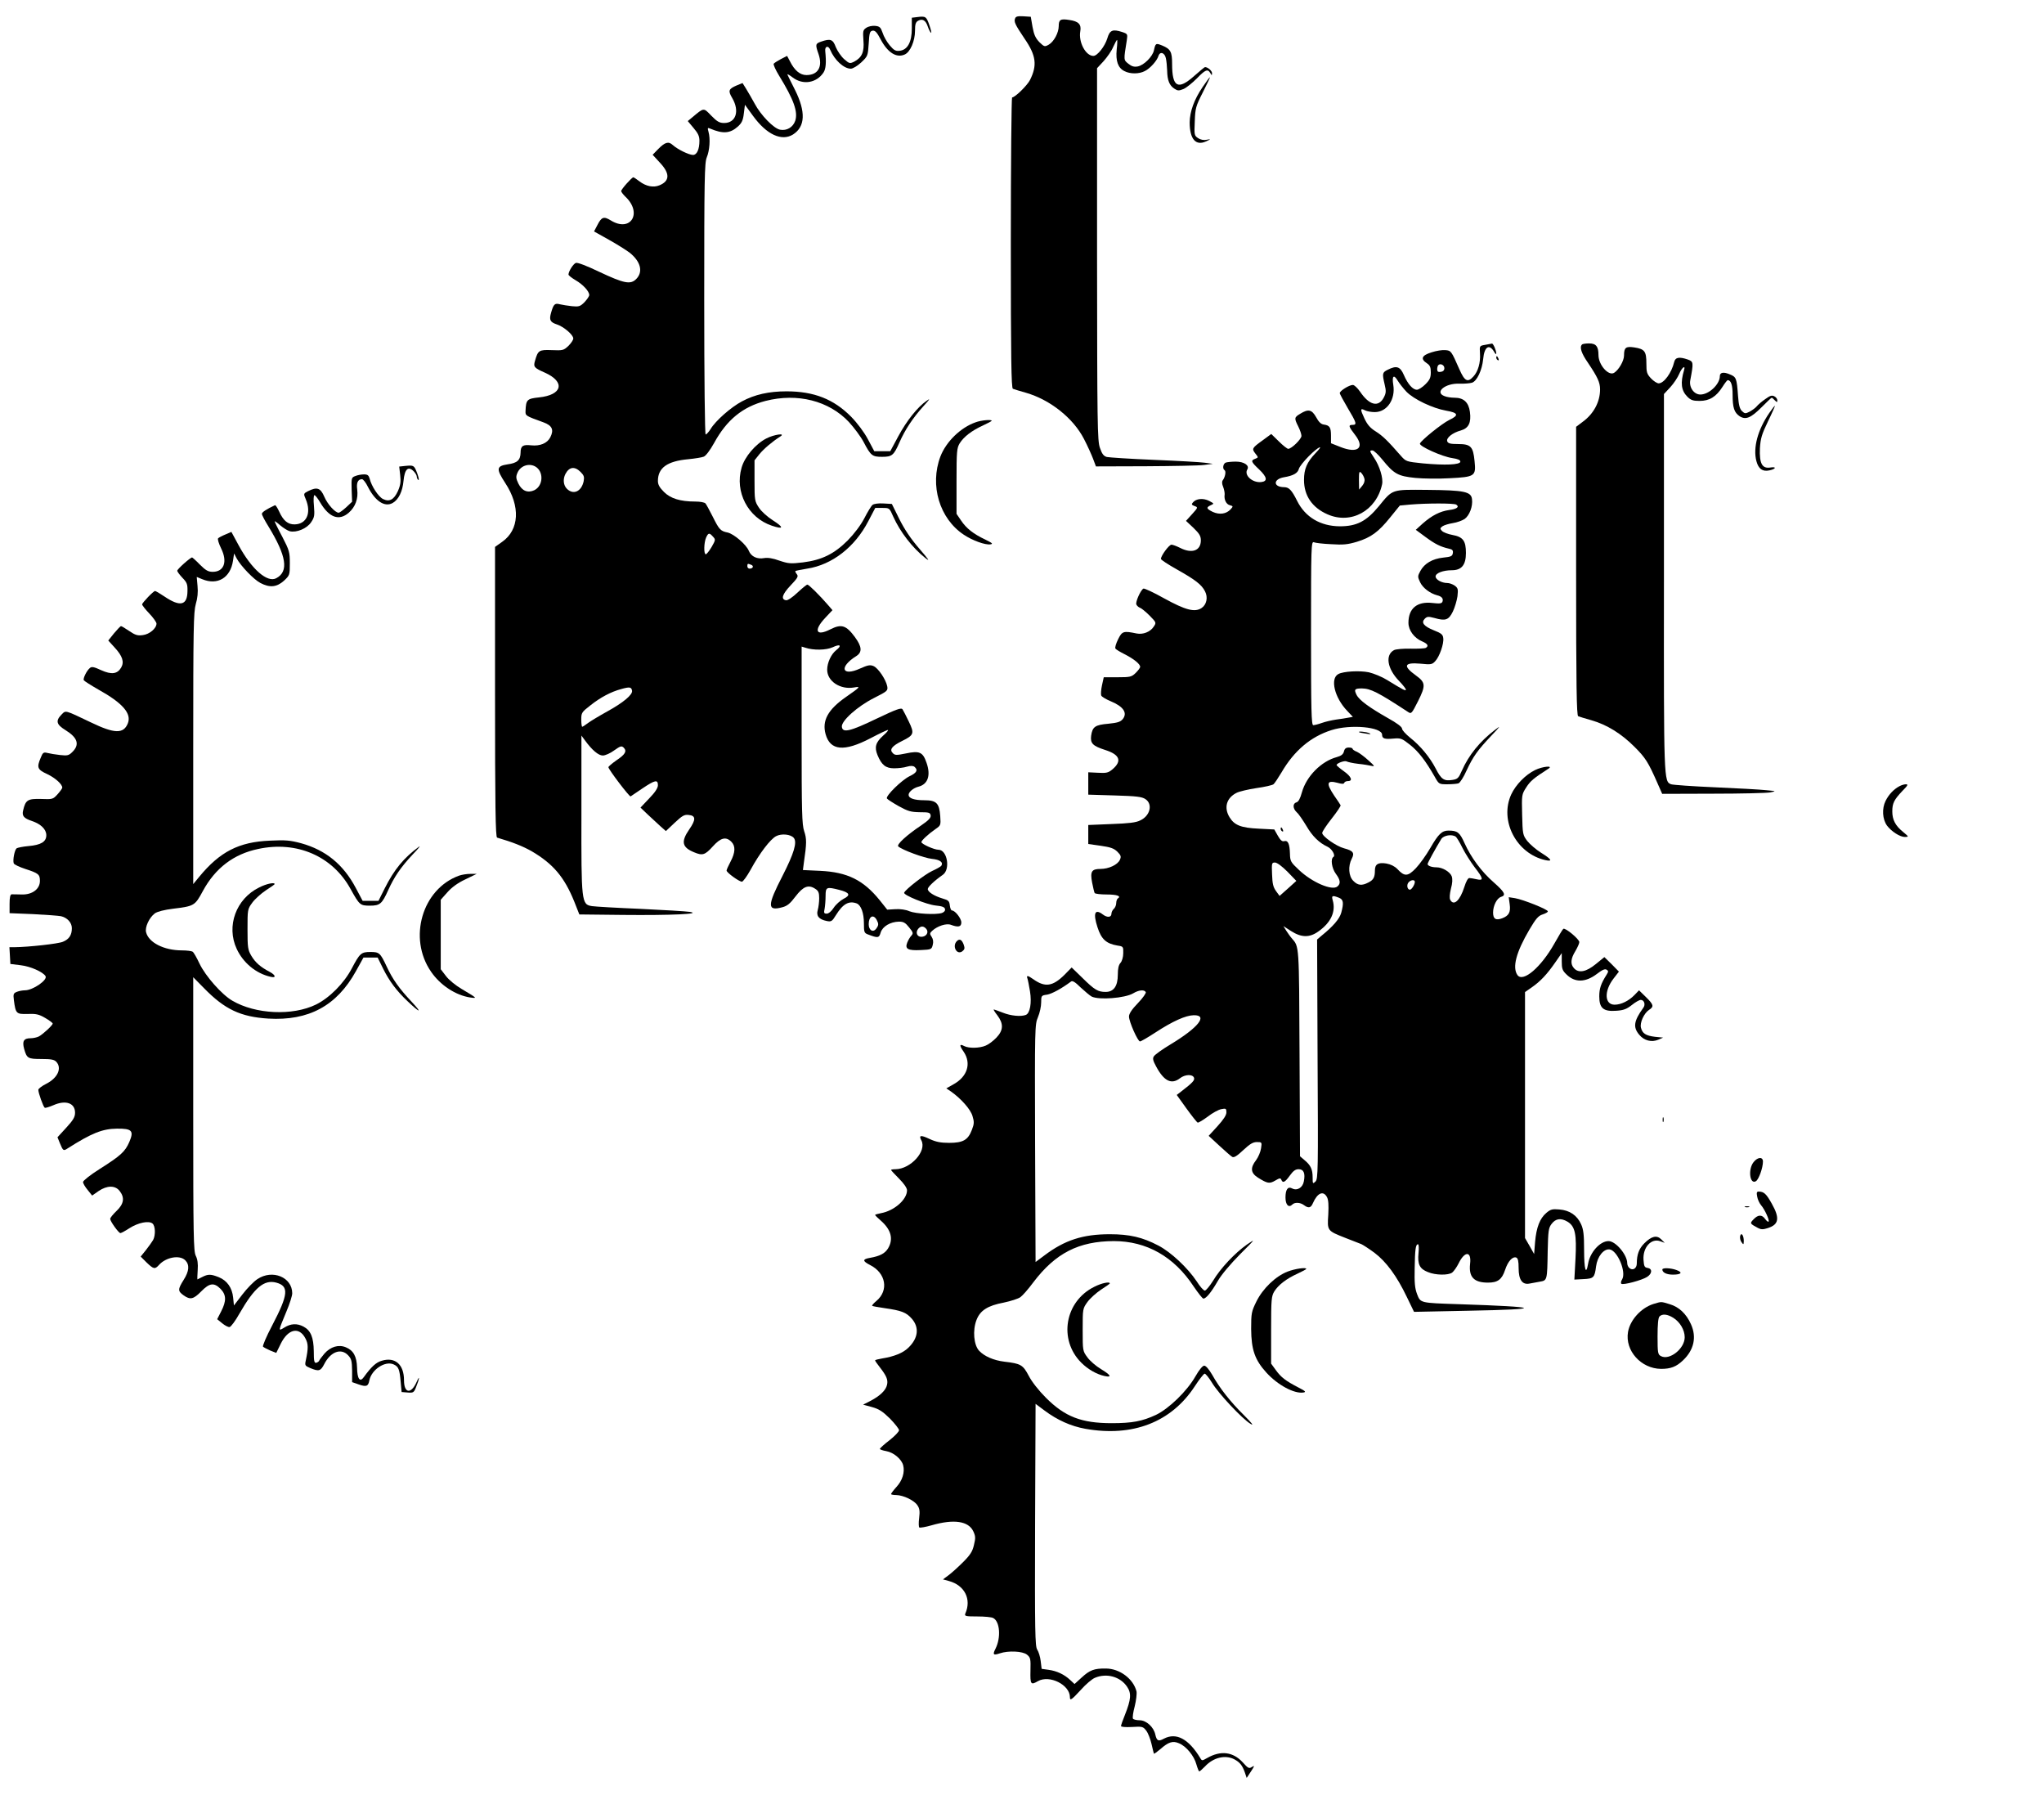<?xml version="1.0" standalone="no"?>
<!DOCTYPE svg PUBLIC "-//W3C//DTD SVG 20010904//EN"
 "http://www.w3.org/TR/2001/REC-SVG-20010904/DTD/svg10.dtd">
<svg version="1.0" xmlns="http://www.w3.org/2000/svg"
 width="1280pt" height="1127pt" viewBox="0 0 1280 1127"
 preserveAspectRatio="xMidYMid meet">
<g transform="translate(0,1127) scale(0.1,-0.1)"
fill="#000000" stroke="none">
<path d="M5743 11163 l-33 -4 0 -68 c0 -85 -27 -134 -77 -139 -25 -3 -36 4
-62 35 -17 20 -37 55 -44 78 -12 34 -18 40 -46 43 -18 2 -43 -3 -56 -12 -21
-14 -22 -20 -18 -79 6 -72 -9 -107 -58 -133 -27 -13 -30 -13 -63 16 -19 17
-42 51 -52 75 -18 49 -33 55 -93 34 -35 -12 -36 -18 -15 -78 27 -79 -3 -131
-76 -131 -40 0 -75 29 -104 88 l-17 32 -39 -20 c-21 -11 -41 -24 -45 -29 -3
-6 12 -39 34 -75 92 -150 119 -226 101 -282 -14 -41 -53 -64 -95 -56 -39 7
-121 91 -159 163 -16 29 -40 71 -53 92 l-23 37 -37 -15 c-51 -22 -55 -33 -27
-80 47 -81 22 -155 -51 -155 -29 0 -44 8 -81 46 -49 51 -45 51 -118 -10 l-29
-24 36 -43 c28 -33 37 -51 37 -80 0 -54 -16 -89 -40 -89 -26 0 -97 35 -127 62
-27 25 -49 18 -93 -27 l-33 -34 46 -50 c63 -67 62 -114 -3 -141 -38 -16 -84
-7 -126 25 -18 14 -35 25 -38 25 -9 0 -76 -75 -76 -86 0 -6 12 -21 26 -35 109
-102 34 -226 -91 -149 -44 27 -58 22 -84 -29 l-21 -40 93 -52 c50 -28 109 -65
130 -81 69 -55 86 -120 41 -165 -36 -36 -76 -28 -233 46 -77 37 -135 59 -145
55 -16 -6 -46 -53 -46 -73 0 -5 20 -21 44 -35 48 -28 86 -70 86 -93 0 -8 -14
-28 -30 -45 -27 -27 -35 -29 -78 -25 -26 3 -60 8 -76 12 -32 9 -40 0 -55 -53
-13 -45 -6 -59 36 -73 43 -14 103 -65 103 -88 0 -10 -14 -30 -31 -47 -29 -27
-34 -29 -104 -26 -80 3 -86 -1 -105 -68 -11 -37 -4 -44 62 -73 130 -58 110
-140 -37 -155 -75 -8 -81 -14 -84 -85 -1 -30 -1 -30 112 -71 55 -20 67 -47 43
-94 -19 -37 -64 -56 -120 -50 -52 6 -66 -4 -66 -46 -1 -47 -21 -65 -81 -73
-71 -11 -73 -28 -15 -117 96 -146 88 -293 -19 -368 l-45 -32 0 -908 c0 -718 3
-909 13 -912 99 -29 161 -54 216 -85 135 -79 205 -162 267 -315 l32 -81 274
-3 c299 -3 498 6 418 19 -25 4 -164 12 -310 19 -146 6 -282 14 -302 17 -67 10
-68 23 -67 582 l0 486 22 -30 c45 -62 85 -95 112 -95 15 0 47 14 71 32 40 28
46 30 60 17 21 -22 10 -42 -47 -80 -27 -19 -49 -38 -49 -42 0 -14 132 -187
139 -183 3 2 37 25 74 50 79 53 97 57 97 20 0 -17 -17 -44 -55 -83 l-54 -57
47 -45 c26 -24 62 -57 79 -73 l33 -29 55 52 c47 44 60 52 87 49 46 -4 47 -29
4 -91 -53 -77 -45 -112 31 -143 52 -22 68 -17 116 36 50 56 83 64 117 30 27
-27 25 -67 -5 -124 -14 -26 -25 -51 -25 -56 0 -13 79 -70 96 -70 7 0 31 33 54
74 57 105 124 192 160 211 34 18 92 12 111 -11 22 -27 1 -97 -70 -236 -97
-188 -98 -224 -2 -198 31 8 49 23 83 68 48 63 81 76 124 47 19 -12 24 -24 24
-58 0 -23 -4 -56 -9 -74 -11 -37 7 -59 56 -69 29 -6 34 -2 58 37 44 71 81 91
130 73 27 -11 45 -60 45 -124 0 -56 2 -61 25 -70 63 -24 70 -23 80 12 12 38
60 67 115 68 28 0 40 -7 63 -36 26 -32 27 -37 14 -52 -9 -9 -20 -29 -26 -44
-15 -39 4 -50 85 -46 65 3 68 4 75 32 5 19 3 36 -7 51 -13 19 -12 23 4 38 33
30 89 48 117 37 46 -17 65 -13 65 15 0 25 -39 75 -59 75 -5 0 -11 14 -13 31
-3 28 -8 33 -46 44 -53 16 -92 41 -92 59 0 13 41 52 94 89 49 34 28 157 -27
157 -27 0 -107 36 -107 48 0 10 44 51 89 82 32 22 33 24 29 81 -6 81 -24 99
-100 99 -63 0 -98 12 -98 34 0 18 30 43 62 51 59 15 78 71 50 150 -23 67 -44
76 -129 58 -59 -12 -69 -12 -82 2 -23 22 -5 45 58 76 75 37 78 47 42 122 -16
34 -34 68 -39 76 -8 12 -38 1 -162 -58 -166 -80 -213 -91 -218 -52 -6 36 97
129 203 182 83 42 86 45 81 73 -9 43 -57 114 -86 126 -21 9 -36 6 -83 -15
-116 -53 -135 9 -24 78 37 24 35 58 -9 118 -55 75 -85 84 -154 49 -90 -46
-107 -8 -33 71 l46 49 -24 28 c-56 65 -124 132 -133 132 -5 0 -33 -23 -63 -51
-31 -29 -60 -49 -71 -47 -33 6 -24 37 29 93 44 46 50 57 39 70 -7 9 -11 17 -9
20 3 2 36 9 74 15 156 24 299 135 383 298 l43 82 45 0 c44 0 44 0 68 -55 43
-95 119 -194 200 -258 32 -25 24 -13 -37 58 -53 61 -93 121 -125 185 l-47 95
-53 3 c-31 2 -60 -2 -68 -9 -8 -6 -31 -44 -51 -83 -23 -44 -63 -97 -104 -139
-85 -85 -162 -123 -281 -138 -77 -9 -90 -8 -147 11 -41 15 -73 20 -96 16 -43
-8 -81 9 -96 46 -16 39 -93 105 -132 114 -45 9 -53 18 -93 98 -20 39 -40 77
-46 84 -6 7 -33 12 -64 12 -94 0 -155 19 -196 60 -28 28 -38 46 -38 69 0 82
58 124 190 136 41 4 85 11 97 16 13 5 39 39 64 84 80 147 180 228 323 265 200
51 397 1 522 -132 32 -35 74 -91 92 -125 45 -86 54 -93 116 -93 62 0 73 9 109
91 34 78 84 153 148 224 42 46 47 54 22 36 -57 -39 -126 -126 -178 -223 l-50
-93 -50 0 -50 0 -40 75 c-24 45 -66 101 -105 141 -109 110 -232 159 -405 159
-110 0 -199 -20 -279 -63 -68 -36 -165 -121 -196 -173 -12 -19 -26 -34 -31
-34 -5 0 -9 340 -9 849 0 751 2 853 16 886 18 43 23 116 11 159 -7 25 -6 28
10 21 80 -34 125 -31 174 13 24 22 32 38 37 81 l7 55 51 -70 c85 -117 179
-160 250 -116 77 49 81 142 12 280 -24 47 -45 90 -47 95 -2 6 13 -3 33 -18 64
-49 149 -35 193 31 15 23 18 63 11 133 -4 32 19 39 31 9 27 -64 85 -118 129
-118 13 0 41 17 65 39 41 39 42 41 47 118 4 68 7 78 25 81 15 2 27 -11 49 -53
44 -84 100 -120 152 -96 34 15 64 84 64 148 0 41 4 54 19 63 28 15 48 3 61
-36 6 -18 15 -36 20 -39 5 -3 0 18 -10 47 -19 55 -23 58 -77 51z m-2392 -2813
c55 -30 52 -121 -5 -149 -41 -19 -77 -5 -100 42 -15 31 -16 43 -6 66 18 44 70
63 111 41z m285 -35 c21 -21 24 -31 19 -58 -14 -65 -65 -87 -105 -47 -22 22
-26 60 -9 93 24 45 58 49 95 12z m829 -405 c17 -18 16 -21 -9 -65 -15 -25 -31
-45 -36 -45 -14 0 -12 74 2 105 14 30 20 31 43 5z m239 -176 c18 -7 12 -24
-10 -24 -8 0 -14 7 -14 15 0 17 2 18 24 9z m533 -534 c-32 -25 -57 -79 -57
-123 0 -72 82 -126 168 -111 44 8 41 4 -51 -60 -113 -79 -150 -148 -127 -232
29 -104 116 -112 281 -26 55 29 104 52 109 52 6 0 -7 -16 -29 -35 -48 -43 -56
-73 -36 -122 26 -63 52 -83 104 -83 26 0 62 4 80 10 24 7 39 6 48 -1 23 -20
14 -37 -30 -58 -50 -24 -152 -124 -143 -140 4 -6 37 -27 74 -48 58 -32 76 -37
132 -38 57 0 65 -2 68 -20 2 -15 -13 -31 -60 -63 -90 -60 -155 -120 -143 -131
24 -22 162 -73 211 -78 50 -5 72 -21 59 -43 -3 -5 -29 -20 -58 -33 -47 -22
-168 -116 -175 -136 -5 -15 140 -74 197 -80 41 -4 57 -10 59 -23 2 -10 -6 -19
-20 -24 -39 -12 -163 -5 -203 11 -22 10 -58 15 -88 13 l-51 -3 -47 59 c-103
127 -203 176 -373 184 l-108 5 6 46 c18 122 18 150 2 197 -14 42 -16 117 -16
602 l0 554 23 -7 c50 -17 131 -16 172 3 46 22 59 11 22 -18z m-1279 -254 c5
-25 -55 -75 -155 -130 -49 -27 -102 -59 -120 -72 -17 -13 -34 -24 -37 -24 -3
0 -6 20 -6 45 0 42 3 47 56 88 64 51 130 86 194 103 53 15 64 13 68 -10z
m1297 -1247 c66 -17 74 -33 28 -56 -21 -11 -49 -36 -62 -56 -14 -22 -32 -37
-44 -37 -17 0 -19 5 -13 31 3 17 6 53 6 80 0 56 6 58 85 38z m235 -188 c13
-25 13 -33 -3 -55 -20 -27 -47 -10 -47 28 0 49 29 65 50 27z m311 -57 c17 -21
0 -49 -32 -49 -27 0 -37 28 -19 50 16 19 34 19 51 -1z"/>
<path d="M6357 11155 c-9 -21 0 -39 59 -127 73 -106 80 -167 34 -259 -18 -35
-94 -109 -112 -109 -4 0 -8 -410 -8 -910 0 -720 3 -911 13 -914 6 -3 44 -14
82 -25 152 -44 296 -159 363 -289 22 -42 47 -98 57 -124 l18 -48 311 1 c171 1
336 4 366 8 l55 7 -50 7 c-27 4 -171 12 -319 18 -148 6 -281 15 -295 18 -20 6
-30 19 -43 57 -16 45 -17 142 -18 1213 l0 1164 41 44 c22 25 50 64 60 89 11
24 22 44 24 44 3 0 2 -27 -2 -60 -7 -72 8 -115 48 -135 36 -19 92 -19 128 0
33 16 77 65 86 96 10 29 39 19 46 -16 4 -17 7 -51 8 -77 1 -61 14 -93 45 -113
21 -14 28 -14 58 -2 18 8 55 38 83 66 53 55 68 61 84 34 10 -17 10 -17 11 -1
0 15 -27 38 -44 38 -3 0 -33 -25 -67 -55 -102 -91 -139 -72 -139 75 0 75 -9
93 -62 115 -40 16 -42 15 -52 -31 -9 -39 -62 -92 -101 -100 -23 -4 -38 0 -59
17 -30 24 -30 22 -10 145 6 41 6 42 -30 54 -59 19 -77 11 -92 -41 -15 -49 -62
-109 -87 -109 -48 0 -94 86 -82 154 8 43 -11 63 -69 71 -55 9 -66 2 -66 -38 0
-42 -30 -98 -63 -117 -25 -14 -28 -13 -58 16 -24 25 -34 46 -43 95 l-11 64
-46 3 c-35 2 -48 -1 -52 -13z"/>
<path d="M7531 10725 c-53 -78 -80 -153 -81 -221 0 -105 38 -149 103 -119 32
15 32 15 3 10 -17 -4 -38 0 -53 10 -24 16 -25 20 -21 105 3 82 6 95 50 181 26
51 46 94 45 95 -2 2 -22 -26 -46 -61z"/>
<path d="M9300 9111 c-35 -6 -35 -6 -32 -54 4 -57 -12 -113 -41 -144 -36 -40
-55 -30 -88 45 -51 116 -52 117 -88 120 -18 2 -57 -4 -87 -14 -61 -19 -70 -41
-29 -68 20 -13 25 -25 25 -57 0 -33 -6 -47 -34 -75 -19 -19 -43 -34 -53 -34
-26 0 -57 35 -82 93 -23 53 -46 60 -101 32 -34 -17 -35 -23 -19 -92 10 -41 9
-54 -5 -81 -33 -64 -91 -50 -149 36 -16 23 -36 42 -45 42 -23 0 -82 -37 -82
-51 0 -6 23 -48 50 -94 55 -92 59 -105 30 -105 -28 0 -25 -10 16 -63 63 -81
17 -119 -93 -75 l-58 23 0 47 c0 52 -8 65 -45 70 -17 2 -32 16 -48 46 -27 48
-49 53 -99 22 -39 -23 -39 -28 -13 -80 11 -22 20 -48 20 -59 0 -20 -62 -81
-83 -81 -6 0 -33 21 -58 46 l-48 47 -53 -39 c-68 -49 -70 -53 -47 -83 20 -25
20 -25 0 -33 -30 -11 -27 -19 24 -67 50 -48 55 -74 13 -79 -55 -6 -109 43 -87
79 15 25 -20 49 -72 49 -26 0 -54 -3 -63 -6 -17 -7 -22 -39 -7 -48 10 -7 3
-44 -12 -63 -6 -9 -5 -23 3 -42 6 -16 10 -37 9 -47 -5 -31 10 -62 33 -67 21
-6 21 -7 4 -26 -27 -29 -69 -35 -111 -16 -41 20 -43 28 -13 42 22 10 22 10
-10 27 -37 19 -82 15 -102 -10 -10 -11 -8 -15 10 -22 23 -8 23 -9 -15 -51
l-38 -42 47 -44 c37 -36 46 -51 46 -78 0 -65 -56 -85 -130 -47 -22 11 -46 20
-54 20 -15 0 -66 -69 -66 -89 0 -6 45 -35 100 -66 114 -64 155 -95 176 -137
20 -38 10 -84 -22 -105 -43 -28 -101 -12 -234 61 -66 37 -124 64 -130 61 -18
-11 -50 -83 -44 -99 3 -8 14 -18 23 -21 9 -3 36 -25 60 -49 42 -43 43 -44 26
-69 -21 -33 -67 -51 -107 -43 -82 17 -91 15 -116 -36 -13 -26 -21 -52 -17 -58
3 -6 30 -22 58 -36 57 -29 97 -61 97 -79 0 -6 -13 -23 -28 -38 -26 -25 -34
-27 -114 -27 l-86 0 -11 -50 c-6 -27 -8 -56 -5 -64 3 -8 30 -24 59 -36 80 -33
107 -73 76 -112 -15 -18 -33 -23 -90 -29 -83 -7 -100 -19 -108 -75 -6 -48 10
-64 87 -89 92 -29 108 -69 47 -121 -26 -22 -38 -25 -91 -22 l-61 3 0 -70 0
-70 165 -5 c136 -4 171 -8 193 -23 47 -31 30 -104 -32 -133 -27 -14 -72 -19
-181 -23 l-145 -6 0 -60 0 -59 78 -11 c62 -9 82 -16 104 -37 23 -23 25 -31 16
-51 -14 -31 -70 -57 -121 -57 -56 0 -66 -16 -53 -85 6 -31 13 -60 16 -66 4 -5
37 -9 75 -9 64 0 94 -10 70 -25 -5 -3 -10 -17 -10 -29 0 -13 -7 -29 -15 -36
-8 -7 -15 -21 -15 -31 0 -23 -27 -25 -54 -4 -50 38 -62 8 -33 -81 24 -74 54
-102 126 -114 35 -5 36 -7 35 -48 0 -24 -8 -50 -17 -60 -12 -13 -17 -36 -17
-74 0 -72 -26 -108 -76 -108 -48 0 -69 12 -146 88 l-67 65 -45 -46 c-74 -73
-122 -80 -196 -27 -34 24 -44 25 -36 4 3 -8 10 -44 16 -80 12 -73 0 -138 -26
-148 -31 -12 -94 -6 -144 14 -28 11 -53 20 -57 20 -3 0 7 -17 23 -37 39 -52
38 -93 -6 -139 -19 -20 -49 -43 -67 -50 -39 -17 -106 -18 -135 -3 -30 16 -32
5 -3 -36 49 -73 23 -156 -65 -204 l-44 -25 30 -20 c63 -45 122 -111 134 -153
11 -36 11 -49 -4 -87 -24 -63 -55 -81 -142 -81 -54 0 -83 6 -122 24 -57 27
-70 24 -52 -9 35 -66 -67 -179 -162 -180 -16 0 -28 -2 -28 -5 0 -2 23 -27 50
-54 31 -31 50 -59 50 -73 0 -58 -80 -128 -162 -143 -21 -4 -38 -9 -38 -11 0
-3 16 -19 36 -36 65 -57 80 -116 45 -174 -20 -32 -51 -48 -113 -59 -48 -8 -48
-20 1 -45 99 -50 118 -159 39 -225 -17 -14 -29 -28 -26 -30 2 -3 38 -9 79 -15
104 -15 134 -26 169 -66 48 -55 40 -122 -21 -181 -33 -33 -90 -56 -166 -68
-24 -4 -43 -9 -43 -12 0 -3 13 -22 29 -42 42 -54 53 -79 46 -110 -7 -35 -45
-71 -105 -102 l-45 -23 55 -15 c44 -12 67 -27 113 -72 31 -32 57 -65 57 -73 0
-9 -27 -37 -60 -63 -33 -25 -60 -50 -60 -54 0 -4 18 -10 40 -14 46 -8 96 -50
106 -89 11 -43 -5 -95 -42 -135 -19 -21 -34 -41 -34 -45 0 -3 15 -6 33 -6 44
-1 112 -33 132 -64 14 -20 16 -38 11 -80 -4 -30 -3 -56 1 -59 5 -3 40 3 78 14
139 40 230 26 260 -38 14 -30 15 -42 4 -86 -9 -40 -23 -62 -68 -107 -31 -31
-72 -68 -91 -82 l-35 -26 37 -10 c99 -27 143 -114 103 -204 -6 -16 1 -18 75
-18 45 0 90 -4 100 -10 42 -22 49 -123 14 -192 -19 -37 -14 -43 27 -29 53 18
143 14 170 -8 22 -18 24 -26 22 -100 -2 -87 2 -92 47 -66 72 41 200 -23 200
-100 0 -25 10 -18 69 46 30 34 70 68 88 75 73 31 159 7 201 -56 28 -41 25 -79
-13 -175 -14 -34 -25 -66 -25 -71 0 -6 29 -8 68 -6 65 4 70 3 90 -23 11 -14
26 -52 33 -83 7 -31 14 -59 15 -61 2 -2 20 11 40 28 51 45 78 54 117 37 45
-18 95 -79 109 -132 7 -24 15 -44 18 -44 4 0 19 14 36 31 52 56 126 74 183 45
35 -19 50 -37 66 -81 l12 -36 27 41 c23 35 24 39 6 28 -18 -12 -24 -9 -58 29
-61 66 -138 75 -222 27 -32 -18 -33 -19 -44 0 -73 120 -150 161 -227 121 -35
-19 -45 -14 -54 25 -10 48 -57 90 -98 90 -20 0 -39 5 -42 10 -4 6 1 41 11 78
9 37 14 79 11 93 -20 79 -106 143 -192 143 -73 1 -101 -10 -151 -56 l-45 -41
-27 25 c-37 35 -84 57 -136 64 l-43 6 -6 49 c-3 26 -13 59 -22 72 -13 21 -15
109 -13 781 l3 757 55 -41 c81 -61 167 -99 256 -115 297 -53 539 41 686 266
28 43 56 79 62 79 6 0 27 -26 46 -57 39 -66 191 -228 241 -257 23 -14 10 3
-42 55 -85 84 -151 168 -198 252 -20 34 -39 57 -50 57 -10 0 -31 -25 -55 -67
-53 -93 -166 -202 -247 -241 -86 -40 -149 -52 -277 -52 -189 0 -293 40 -412
159 -46 46 -89 101 -108 138 -36 68 -49 76 -152 88 -67 8 -127 34 -159 69 -33
36 -41 127 -16 192 23 60 70 90 171 109 43 9 90 24 104 34 14 10 50 51 81 93
139 183 284 257 504 258 205 0 377 -97 500 -284 28 -41 55 -76 61 -76 17 0 49
39 90 110 22 39 79 106 139 167 98 98 100 100 43 61 -75 -53 -165 -148 -212
-227 -21 -33 -44 -61 -51 -61 -8 0 -31 26 -51 58 -56 84 -161 183 -240 224
-99 52 -180 71 -304 71 -169 0 -283 -37 -410 -133 l-55 -41 -3 743 c-2 725 -2
744 18 790 11 26 20 67 20 91 0 44 1 45 38 50 31 6 90 38 149 82 9 7 26 -3 60
-37 27 -25 58 -51 69 -57 46 -23 209 -10 260 20 35 21 69 25 79 8 4 -5 -18
-37 -49 -69 -39 -40 -56 -67 -56 -84 0 -32 55 -156 69 -156 6 0 49 25 95 55
110 72 191 108 241 109 92 2 30 -77 -144 -182 -52 -31 -99 -65 -105 -75 -9
-13 -6 -27 13 -62 50 -94 97 -117 151 -75 31 24 78 26 87 3 6 -16 -8 -31 -82
-88 l-26 -20 61 -85 c34 -47 65 -86 70 -88 5 -2 33 15 63 37 29 23 68 44 85
47 29 6 32 4 32 -20 0 -18 -18 -45 -56 -87 l-55 -60 67 -62 c37 -34 73 -66 81
-70 10 -6 30 6 68 42 42 39 61 51 86 51 31 0 32 -1 26 -39 -3 -22 -17 -55 -31
-74 -38 -49 -34 -81 12 -110 59 -37 72 -39 108 -18 27 16 33 17 38 5 9 -23 23
-16 53 26 21 29 35 40 55 40 32 0 43 -25 33 -76 -7 -40 -43 -61 -74 -44 -26
14 -41 -7 -41 -57 0 -46 20 -67 43 -44 15 15 49 14 73 -4 28 -21 43 -18 56 13
28 64 65 80 88 37 9 -17 11 -49 8 -109 -7 -102 -7 -101 107 -146 44 -17 89
-35 100 -39 11 -5 48 -29 82 -54 73 -55 140 -145 203 -277 l45 -93 340 7 c485
9 463 24 -60 41 -244 8 -239 7 -261 63 -14 37 -17 72 -15 162 2 119 6 150 21
150 5 0 6 -25 3 -55 -7 -70 7 -99 59 -119 47 -20 128 -21 152 -3 10 8 28 33
40 57 39 80 82 78 72 -3 -9 -82 24 -117 112 -117 61 0 87 19 107 79 18 55 47
86 70 78 11 -5 15 -22 15 -67 0 -72 23 -105 68 -96 15 3 44 8 65 12 46 8 46 7
49 191 3 126 5 145 24 170 26 35 59 39 101 14 47 -29 57 -78 49 -234 l-7 -128
57 3 c64 3 70 9 79 80 8 61 47 110 84 106 50 -6 107 -142 79 -188 -7 -10 -9
-23 -5 -27 10 -10 130 22 162 43 32 21 33 51 3 56 -20 3 -23 10 -26 51 -5 78
49 137 105 116 l28 -10 -22 22 c-28 28 -61 20 -106 -25 -33 -33 -47 -70 -47
-126 0 -31 -25 -47 -46 -29 -8 6 -14 20 -14 31 0 52 -72 138 -117 138 -53 0
-116 -70 -128 -142 -13 -76 -25 -36 -25 85 0 97 -4 130 -19 163 -25 55 -71 87
-136 92 -44 4 -55 1 -82 -22 -40 -34 -62 -90 -70 -182 l-6 -75 -28 50 -29 50
0 770 0 770 43 30 c53 37 94 80 146 155 l41 59 0 -52 c0 -45 4 -57 29 -81 53
-53 120 -52 193 4 31 24 49 32 59 25 12 -7 12 -12 0 -31 -36 -57 -46 -87 -46
-136 0 -74 26 -96 107 -90 46 3 65 11 97 36 22 18 47 32 56 32 21 0 31 -29 16
-49 -60 -83 -66 -122 -25 -170 30 -36 77 -48 119 -30 l30 13 -51 5 c-58 7 -79
21 -88 57 -8 31 19 90 50 111 33 21 30 33 -19 81 l-43 42 -28 -29 c-36 -37
-84 -61 -125 -61 -63 0 -67 85 -7 163 l34 44 -45 46 -46 45 -54 -44 c-60 -49
-107 -58 -136 -26 -24 26 -21 60 8 107 13 22 25 48 25 57 0 18 -87 91 -100 83
-4 -2 -29 -44 -56 -92 -83 -148 -196 -245 -231 -198 -34 48 -9 143 75 286 40
68 56 86 82 94 18 6 33 14 33 19 2 12 -154 74 -206 83 l-39 6 6 -44 c7 -50 -5
-72 -47 -88 -40 -15 -57 -4 -57 36 0 43 24 90 50 98 33 10 23 30 -45 90 -77
67 -143 156 -184 247 -30 67 -44 78 -101 78 -40 0 -63 -22 -113 -109 -26 -45
-67 -102 -91 -127 -50 -52 -71 -53 -116 -4 -17 17 -41 29 -69 34 -51 8 -71 -4
-71 -44 0 -42 -9 -59 -41 -75 -40 -21 -66 -19 -94 10 -30 29 -34 93 -10 139
19 36 9 50 -48 65 -49 13 -137 75 -137 96 0 9 27 49 60 91 33 42 58 79 55 83
-2 4 -20 32 -40 60 -52 78 -47 98 21 80 28 -8 39 -8 42 0 2 6 12 11 23 11 33
0 21 29 -26 62 -25 18 -45 35 -45 38 0 12 51 30 63 23 7 -4 39 -11 72 -15 33
-3 71 -10 85 -13 21 -5 18 0 -20 34 -25 23 -57 47 -72 54 -16 6 -28 15 -28 19
0 5 -11 8 -24 8 -17 0 -26 -7 -30 -25 -5 -18 -17 -27 -45 -35 -97 -26 -190
-120 -218 -220 -11 -40 -22 -60 -34 -63 -25 -7 -24 -39 2 -63 12 -10 38 -49
60 -85 37 -64 80 -106 132 -130 28 -13 52 -55 37 -64 -19 -12 -10 -71 15 -105
29 -39 32 -62 10 -80 -33 -28 -159 26 -241 104 -51 48 -55 54 -56 101 -2 62
-12 85 -36 79 -13 -4 -24 6 -40 34 l-22 39 -97 5 c-112 5 -153 22 -183 71 -37
60 -20 121 43 153 17 9 73 22 125 30 51 7 99 18 107 24 7 6 29 39 50 74 79
136 183 224 313 265 118 38 317 20 317 -29 0 -24 16 -29 70 -24 47 4 53 2 105
-39 53 -42 98 -101 154 -199 27 -48 27 -48 81 -48 29 0 61 3 69 6 9 4 32 39
50 80 41 88 69 127 155 218 59 62 61 66 21 35 -93 -71 -162 -156 -205 -253
-21 -48 -27 -54 -61 -59 -51 -8 -69 4 -103 71 -37 71 -95 142 -161 194 -27 22
-50 47 -50 56 0 11 -32 35 -88 66 -116 66 -180 112 -197 146 -17 34 -12 40 34
40 54 -1 99 -23 288 -147 21 -14 23 -12 63 67 49 98 48 117 -13 161 -83 60
-75 83 28 74 67 -7 74 -5 93 16 26 27 55 109 50 144 -2 22 -13 31 -57 48 -65
26 -83 49 -59 73 15 15 22 15 61 5 69 -20 89 -13 115 40 12 25 25 68 29 96 5
45 3 52 -18 67 -13 9 -33 16 -46 16 -34 0 -73 21 -73 41 0 21 47 39 102 39 61
0 88 33 88 108 0 76 -18 101 -85 113 -27 5 -56 16 -65 25 -13 14 -13 17 3 29
10 7 39 16 65 20 26 4 59 16 74 26 30 22 52 78 46 124 -5 47 -49 56 -278 58
-228 2 -217 6 -306 -103 -78 -94 -138 -125 -244 -125 -121 1 -216 57 -267 159
-34 68 -51 86 -82 86 -69 1 -69 50 -1 62 60 10 87 26 94 53 3 12 31 48 62 79
62 62 100 78 42 19 -54 -57 -72 -99 -72 -168 0 -98 51 -173 147 -215 147 -65
306 22 342 188 8 38 -15 114 -51 167 -28 42 -29 45 -9 45 8 0 36 -26 62 -58
73 -90 98 -103 206 -114 50 -5 147 -6 215 -2 159 8 166 13 156 108 -9 91 -24
106 -104 106 -48 0 -62 4 -67 17 -8 21 33 54 85 68 49 14 66 49 57 116 -8 60
-39 89 -96 89 -21 0 -49 4 -63 10 -65 24 4 82 94 78 30 -1 65 2 78 6 31 10 63
78 70 148 7 79 39 98 70 43 6 -11 12 -15 12 -8 0 19 -19 63 -27 62 -5 -1 -24
-4 -43 -8z m-255 -146 c0 -13 -8 -21 -22 -23 -17 -3 -23 2 -23 16 0 10 3 22 7
26 13 13 38 1 38 -19z m-237 -148 c46 -47 163 -103 248 -118 76 -13 82 -29 20
-58 -47 -23 -177 -128 -184 -148 -5 -17 139 -82 203 -91 34 -5 50 -12 50 -22
0 -20 -95 -24 -235 -11 -104 11 -105 11 -138 48 -82 94 -114 125 -157 152 -35
22 -53 43 -71 82 -27 57 -26 66 4 50 12 -6 39 -11 61 -11 77 0 131 80 116 171
-9 55 3 67 27 27 11 -18 36 -50 56 -71z m-264 -543 c4 -14 -1 -30 -13 -45
l-20 -24 -1 60 c0 51 2 57 14 45 8 -8 17 -24 20 -36z m575 -163 c22 -14 5 -28
-44 -34 -57 -8 -108 -34 -165 -84 l-44 -40 61 -45 c61 -45 94 -61 146 -73 22
-4 28 -11 25 -28 -3 -19 -11 -23 -60 -28 -68 -7 -118 -37 -143 -83 -18 -33
-18 -37 -2 -71 17 -36 62 -70 107 -82 29 -7 40 -21 33 -40 -5 -12 -18 -13 -63
-8 -96 11 -150 -34 -150 -124 0 -47 36 -96 87 -117 34 -15 41 -28 22 -40 -7
-4 -49 -6 -95 -5 -46 1 -92 -3 -104 -9 -57 -30 -43 -117 32 -194 26 -27 45
-52 42 -55 -5 -6 -15 -1 -118 62 -32 20 -84 41 -114 48 -59 12 -160 6 -191
-11 -53 -28 -24 -148 56 -231 l35 -37 -28 -5 c-16 -3 -51 -9 -77 -12 -27 -4
-67 -13 -89 -21 -22 -8 -47 -14 -54 -14 -12 0 -14 94 -14 576 0 545 1 576 18
569 9 -4 58 -10 108 -12 75 -5 104 -2 161 15 88 27 135 61 209 153 l60 74 64
6 c106 9 274 9 289 0z m-3 -2079 c6 -4 25 -35 42 -70 17 -34 52 -89 77 -122
55 -71 57 -85 13 -75 -18 4 -39 8 -46 8 -9 1 -21 -21 -32 -56 -27 -85 -66
-121 -88 -81 -6 11 -4 36 4 70 10 36 11 60 5 78 -11 28 -58 56 -95 56 -30 0
-56 9 -56 21 0 7 50 98 86 157 15 22 65 31 90 14z m-1054 -219 l56 -58 -52
-47 -53 -47 -22 30 c-18 25 -23 46 -25 105 -3 70 -2 74 18 74 13 0 44 -23 78
-57z m798 -64 c0 -17 -20 -49 -31 -49 -16 0 -22 29 -9 45 14 17 40 20 40 4z
m-476 -99 c29 -11 32 -32 15 -95 -11 -38 -50 -84 -123 -143 l-28 -24 3 -749
c4 -702 3 -749 -13 -766 -17 -16 -18 -15 -18 26 0 50 -12 76 -51 108 l-28 24
-3 647 c-3 682 -2 664 -48 717 -10 11 -25 33 -35 48 l-18 29 48 -31 c66 -42
117 -42 173 -1 77 55 108 123 88 193 -9 30 -3 33 38 17z"/>
<path d="M9907 9113 c-17 -16 -4 -55 37 -114 61 -91 76 -123 76 -167 0 -78
-40 -153 -109 -203 l-41 -31 0 -904 c0 -715 3 -905 13 -908 6 -3 44 -14 82
-25 98 -28 188 -84 270 -166 69 -69 86 -95 144 -227 l30 -68 318 1 c175 0 336
4 358 8 40 8 39 8 -25 14 -36 4 -180 12 -320 18 -140 6 -264 15 -275 19 -46
17 -46 21 -45 1267 l0 1176 40 43 c22 24 47 62 56 84 16 39 41 58 30 23 -24
-81 -18 -128 21 -167 21 -21 35 -26 76 -26 62 0 104 26 143 87 15 24 30 43 33
43 21 0 31 -31 31 -91 0 -81 10 -112 44 -135 38 -24 70 -11 137 56 33 33 61
60 64 60 2 0 11 -7 19 -16 14 -14 16 -14 16 0 0 8 -8 20 -19 25 -15 8 -27 4
-57 -18 -22 -15 -45 -35 -53 -45 -8 -10 -28 -24 -44 -33 -27 -14 -31 -13 -49
4 -14 14 -20 39 -24 94 -8 111 -11 119 -51 135 -39 17 -63 13 -63 -11 0 -51
-68 -115 -122 -115 -40 0 -72 45 -63 90 21 111 20 116 -15 129 -55 19 -79 14
-86 -16 -16 -67 -64 -133 -97 -133 -10 0 -32 14 -48 31 -26 28 -29 38 -29 94
0 76 -11 90 -76 100 -53 8 -64 -1 -64 -51 0 -33 -33 -90 -62 -108 -35 -22 -98
50 -98 111 0 54 -15 73 -59 73 -21 0 -41 -3 -44 -7z"/>
<path d="M9370 9031 c0 -6 4 -13 10 -16 6 -3 7 1 4 9 -7 18 -14 21 -14 7z"/>
<path d="M11080 8685 c-73 -106 -103 -219 -81 -302 13 -49 39 -67 81 -58 42 9
47 25 6 18 -51 -8 -69 25 -65 120 4 62 11 87 51 170 26 53 45 97 43 97 -2 0
-18 -20 -35 -45z"/>
<path d="M6109 8626 c-94 -33 -184 -121 -220 -214 -68 -180 -6 -389 147 -490
54 -36 134 -65 166 -60 19 3 12 8 -32 30 -74 35 -119 70 -152 120 l-28 41 0
205 c0 188 2 207 20 237 26 41 75 79 145 111 30 14 55 27 55 30 0 9 -67 3
-101 -10z"/>
<path d="M4799 8525 c-68 -35 -136 -115 -155 -183 -44 -151 40 -313 189 -363
74 -25 78 -12 9 32 -35 22 -73 56 -89 80 -27 41 -28 47 -28 170 l0 127 31 39
c28 34 80 78 130 110 38 24 -39 13 -87 -12z"/>
<path d="M2537 8353 l-37 -4 6 -53 c5 -41 2 -63 -14 -100 -25 -55 -54 -70 -94
-50 -29 15 -72 81 -83 127 -6 21 -13 27 -35 27 -16 0 -40 -4 -54 -10 -25 -9
-26 -12 -24 -85 l3 -76 -37 -35 c-21 -19 -42 -34 -47 -34 -22 0 -70 53 -90
100 -24 56 -46 63 -102 35 -29 -15 -29 -16 -14 -51 36 -86 5 -155 -69 -157
-43 -1 -72 23 -98 81 -11 23 -22 41 -26 39 -54 -25 -82 -44 -82 -54 0 -7 18
-42 40 -77 115 -188 129 -284 50 -326 -56 -30 -154 56 -235 205 l-46 85 -37
-16 c-20 -8 -41 -19 -46 -24 -5 -5 4 -33 19 -64 41 -83 18 -146 -53 -146 -28
0 -44 9 -80 45 -24 25 -47 45 -49 45 -11 0 -93 -73 -93 -83 0 -6 15 -26 33
-45 28 -29 32 -40 31 -83 -1 -90 -46 -100 -145 -33 -28 19 -54 34 -58 34 -10
0 -81 -74 -81 -84 0 -5 20 -31 45 -57 25 -26 45 -55 45 -63 0 -30 -44 -67 -85
-72 -33 -5 -48 0 -85 25 -25 17 -48 31 -52 31 -4 0 -23 -20 -44 -45 l-36 -45
40 -44 c49 -53 61 -90 41 -125 -24 -41 -60 -46 -125 -17 -45 21 -60 24 -71 14
-20 -16 -45 -67 -38 -77 3 -5 44 -31 91 -58 153 -85 210 -151 184 -213 -27
-65 -83 -64 -230 7 -168 80 -157 77 -185 49 -38 -39 -32 -62 25 -97 76 -47 90
-90 44 -136 -23 -23 -31 -25 -77 -20 -29 3 -64 9 -80 13 -24 6 -29 3 -42 -30
-26 -61 -21 -74 40 -102 51 -24 95 -64 95 -85 0 -5 -13 -23 -29 -41 -29 -32
-31 -33 -105 -30 -82 2 -96 -6 -111 -71 -9 -35 4 -50 55 -67 56 -19 90 -52 90
-89 0 -41 -33 -61 -112 -68 -35 -3 -68 -10 -74 -14 -13 -11 -25 -74 -18 -94 3
-8 36 -23 72 -35 83 -27 92 -34 92 -75 0 -51 -48 -87 -114 -85 -28 1 -57 1
-63 1 -9 -1 -13 -20 -13 -59 l0 -59 148 -6 c81 -4 159 -10 174 -13 39 -9 68
-40 68 -75 0 -43 -17 -69 -56 -85 -30 -13 -215 -33 -302 -34 l-33 0 3 -52 3
-53 65 -8 c61 -7 139 -42 155 -68 15 -24 -79 -89 -129 -89 -14 0 -36 -4 -49
-9 -23 -9 -25 -14 -20 -53 11 -84 15 -88 86 -86 53 2 71 -2 110 -25 26 -15 47
-31 47 -35 0 -11 -61 -67 -87 -81 -12 -6 -35 -11 -51 -11 -43 0 -54 -18 -41
-66 17 -60 23 -64 109 -64 62 0 80 -4 93 -18 36 -40 8 -101 -63 -137 -28 -14
-50 -31 -50 -38 0 -20 31 -106 40 -112 4 -3 29 5 55 16 77 34 135 13 135 -47
0 -27 -11 -46 -55 -94 l-55 -60 15 -37 c20 -48 22 -50 48 -33 151 96 218 123
309 124 94 1 108 -13 78 -83 -27 -62 -54 -86 -188 -171 -57 -36 -102 -72 -102
-80 0 -9 13 -31 29 -50 l28 -35 40 28 c53 36 104 37 132 1 33 -42 27 -81 -19
-125 -22 -21 -40 -43 -40 -50 0 -15 53 -89 64 -89 5 0 31 14 57 31 55 35 121
48 144 29 18 -15 20 -72 4 -103 -7 -12 -27 -40 -45 -63 l-33 -41 37 -37 c44
-42 52 -44 78 -15 43 48 129 64 164 29 28 -28 25 -68 -10 -123 -37 -59 -37
-70 -1 -96 42 -30 62 -26 111 24 52 53 80 57 121 16 36 -37 38 -75 4 -141
l-25 -49 32 -26 c17 -14 38 -25 46 -23 9 2 37 40 62 85 94 163 154 213 230
193 81 -22 76 -74 -26 -269 -36 -68 -61 -128 -57 -132 4 -4 25 -15 45 -24 l38
-15 28 57 c46 94 116 109 155 33 18 -34 18 -61 2 -137 -7 -31 -5 -34 28 -48
53 -22 65 -19 87 24 40 79 106 103 150 56 21 -22 24 -36 25 -97 l0 -71 40 -14
c49 -17 61 -13 68 25 14 68 99 124 152 100 31 -14 37 -30 44 -108 l6 -65 38
-3 c34 -3 39 0 51 30 23 56 27 86 5 36 -35 -78 -79 -72 -79 11 0 99 -56 147
-139 122 -36 -10 -66 -38 -113 -103 -24 -34 -41 -11 -42 60 -2 70 -23 108 -70
127 -45 19 -96 4 -134 -39 -16 -19 -31 -39 -33 -44 -2 -6 -11 -12 -19 -14 -12
-2 -15 11 -15 72 -1 87 -19 131 -65 155 -40 21 -79 19 -119 -6 -40 -24 -40
-27 13 101 20 47 36 98 36 113 0 101 -124 152 -218 89 -23 -15 -65 -58 -94
-96 l-53 -69 -5 49 c-6 62 -38 107 -90 128 -50 20 -67 20 -104 1 -15 -8 -29
-15 -30 -15 -1 0 0 26 2 58 3 41 -1 68 -12 90 -14 28 -16 120 -16 888 l0 856
68 -69 c129 -132 228 -179 402 -190 253 -15 429 80 549 297 l47 85 44 0 45 0
35 -71 c38 -76 83 -137 153 -203 78 -74 94 -77 26 -4 -79 84 -120 141 -158
223 -40 85 -46 90 -102 90 -57 0 -66 -8 -116 -103 -49 -93 -139 -184 -224
-226 -147 -72 -379 -61 -524 24 -66 38 -168 154 -205 231 -18 38 -37 72 -44
76 -6 4 -36 8 -67 8 -112 0 -208 49 -224 113 -9 32 20 93 55 119 16 11 58 22
115 29 131 16 136 19 185 110 78 144 193 232 347 264 242 52 465 -45 578 -250
56 -101 60 -105 121 -105 64 0 76 11 115 97 37 82 78 143 153 223 34 35 52 58
41 50 -97 -71 -156 -143 -216 -262 l-39 -78 -49 0 -50 0 -43 81 c-78 147 -188
237 -343 280 -68 18 -97 21 -195 16 -194 -8 -313 -69 -443 -227 l-37 -45 0
848 c0 754 2 855 16 905 11 36 15 75 11 113 l-5 57 34 -14 c96 -40 177 8 193
115 l7 46 16 -31 c27 -49 108 -133 149 -154 59 -31 102 -26 147 14 36 34 37
36 37 109 0 70 -3 81 -47 166 -27 50 -48 94 -48 97 0 3 16 -8 35 -25 20 -17
46 -33 60 -37 42 -10 107 17 133 56 21 31 23 42 18 103 -4 38 -2 67 3 67 5 0
21 -20 35 -44 57 -97 119 -119 180 -66 42 37 60 88 53 145 -6 42 4 65 30 65 7
0 24 -21 37 -48 46 -90 105 -129 155 -101 37 21 62 72 68 139 7 73 29 94 63
60 11 -11 20 -26 20 -34 0 -8 5 -18 10 -21 6 -3 2 15 -7 41 -20 52 -21 52 -76
47z"/>
<path d="M8511 6686 c2 -2 22 -6 44 -9 28 -5 34 -4 20 3 -19 8 -73 14 -64 6z"/>
<path d="M9613 6449 c-60 -29 -121 -92 -149 -152 -76 -164 32 -372 214 -412
47 -10 39 5 -27 46 -32 20 -71 54 -87 74 -28 37 -29 43 -32 164 -3 124 -3 127
26 172 25 39 46 57 138 116 35 22 -36 15 -83 -8z"/>
<path d="M11895 6348 c-36 -19 -67 -52 -87 -92 -24 -48 -20 -115 9 -155 28
-37 81 -71 112 -71 26 1 25 1 -12 32 -48 39 -67 76 -67 128 0 51 11 73 63 128
34 34 38 42 22 42 -11 0 -29 -6 -40 -12z"/>
<path d="M8020 6081 c0 -6 4 -13 10 -16 6 -3 7 1 4 9 -7 18 -14 21 -14 7z"/>
<path d="M2875 5788 c-231 -83 -321 -391 -176 -601 58 -85 154 -148 246 -162
46 -6 44 -5 -55 54 -36 21 -80 57 -97 80 l-33 43 0 217 0 218 41 46 c27 31 65
59 112 81 l72 35 -40 0 c-22 0 -53 -5 -70 -11z"/>
<path d="M1623 5714 c-145 -71 -207 -242 -141 -384 40 -87 120 -154 211 -175
38 -10 35 10 -5 31 -57 30 -89 58 -114 100 -22 37 -24 52 -24 166 0 123 0 126
30 167 17 23 55 57 85 77 30 19 55 37 55 39 0 13 -52 2 -97 -21z"/>
<path d="M5992 5378 c-31 -31 -1 -89 34 -64 15 12 17 19 9 42 -12 32 -26 39
-43 22z"/>
<path d="M10412 4260 c0 -14 2 -19 5 -12 2 6 2 18 0 25 -3 6 -5 1 -5 -13z"/>
<path d="M10981 3994 c-36 -46 -23 -142 15 -119 18 11 44 84 44 123 0 31 -33
29 -59 -4z"/>
<path d="M11004 3778 c3 -18 14 -41 24 -53 23 -26 55 -96 47 -103 -3 -3 -12 4
-21 16 -20 29 -45 28 -73 -2 -24 -25 -24 -26 28 -54 19 -10 32 -10 60 -1 71
22 78 62 26 154 -34 61 -49 75 -82 75 -12 0 -14 -7 -9 -32z"/>
<path d="M10928 3713 c6 -2 18 -2 25 0 6 3 1 5 -13 5 -14 0 -19 -2 -12 -5z"/>
<path d="M10897 3531 c-2 -11 1 -28 9 -38 12 -17 13 -16 14 7 0 36 -16 58 -23
31z"/>
<path d="M8063 3309 c-75 -29 -155 -106 -195 -187 -31 -63 -33 -73 -33 -172 1
-130 23 -194 96 -274 70 -77 174 -133 231 -124 19 3 13 9 -32 32 -79 41 -108
63 -141 109 l-29 40 0 210 c0 193 2 212 20 242 26 41 75 79 145 111 30 14 55
27 55 30 0 11 -71 1 -117 -17z"/>
<path d="M10410 3322 c0 -19 27 -32 66 -32 53 0 64 14 22 29 -36 13 -88 15
-88 3z"/>
<path d="M6853 3214 c-185 -91 -226 -331 -82 -475 42 -42 96 -73 147 -84 47
-10 39 6 -24 44 -30 18 -69 51 -85 74 -29 39 -29 42 -29 172 0 131 0 132 30
174 17 23 55 57 85 77 30 19 55 37 55 39 0 13 -52 2 -97 -21z"/>
<path d="M10353 3106 c-77 -25 -145 -100 -158 -175 -20 -117 82 -230 207 -231
60 0 95 13 137 53 69 65 87 146 50 227 -29 65 -75 108 -133 125 -57 17 -49 17
-103 1z m125 -86 c42 -26 72 -76 72 -122 0 -72 -96 -147 -149 -118 -19 10 -21
20 -21 123 0 75 4 117 12 125 18 18 49 15 86 -8z"/>
</g>
</svg>
